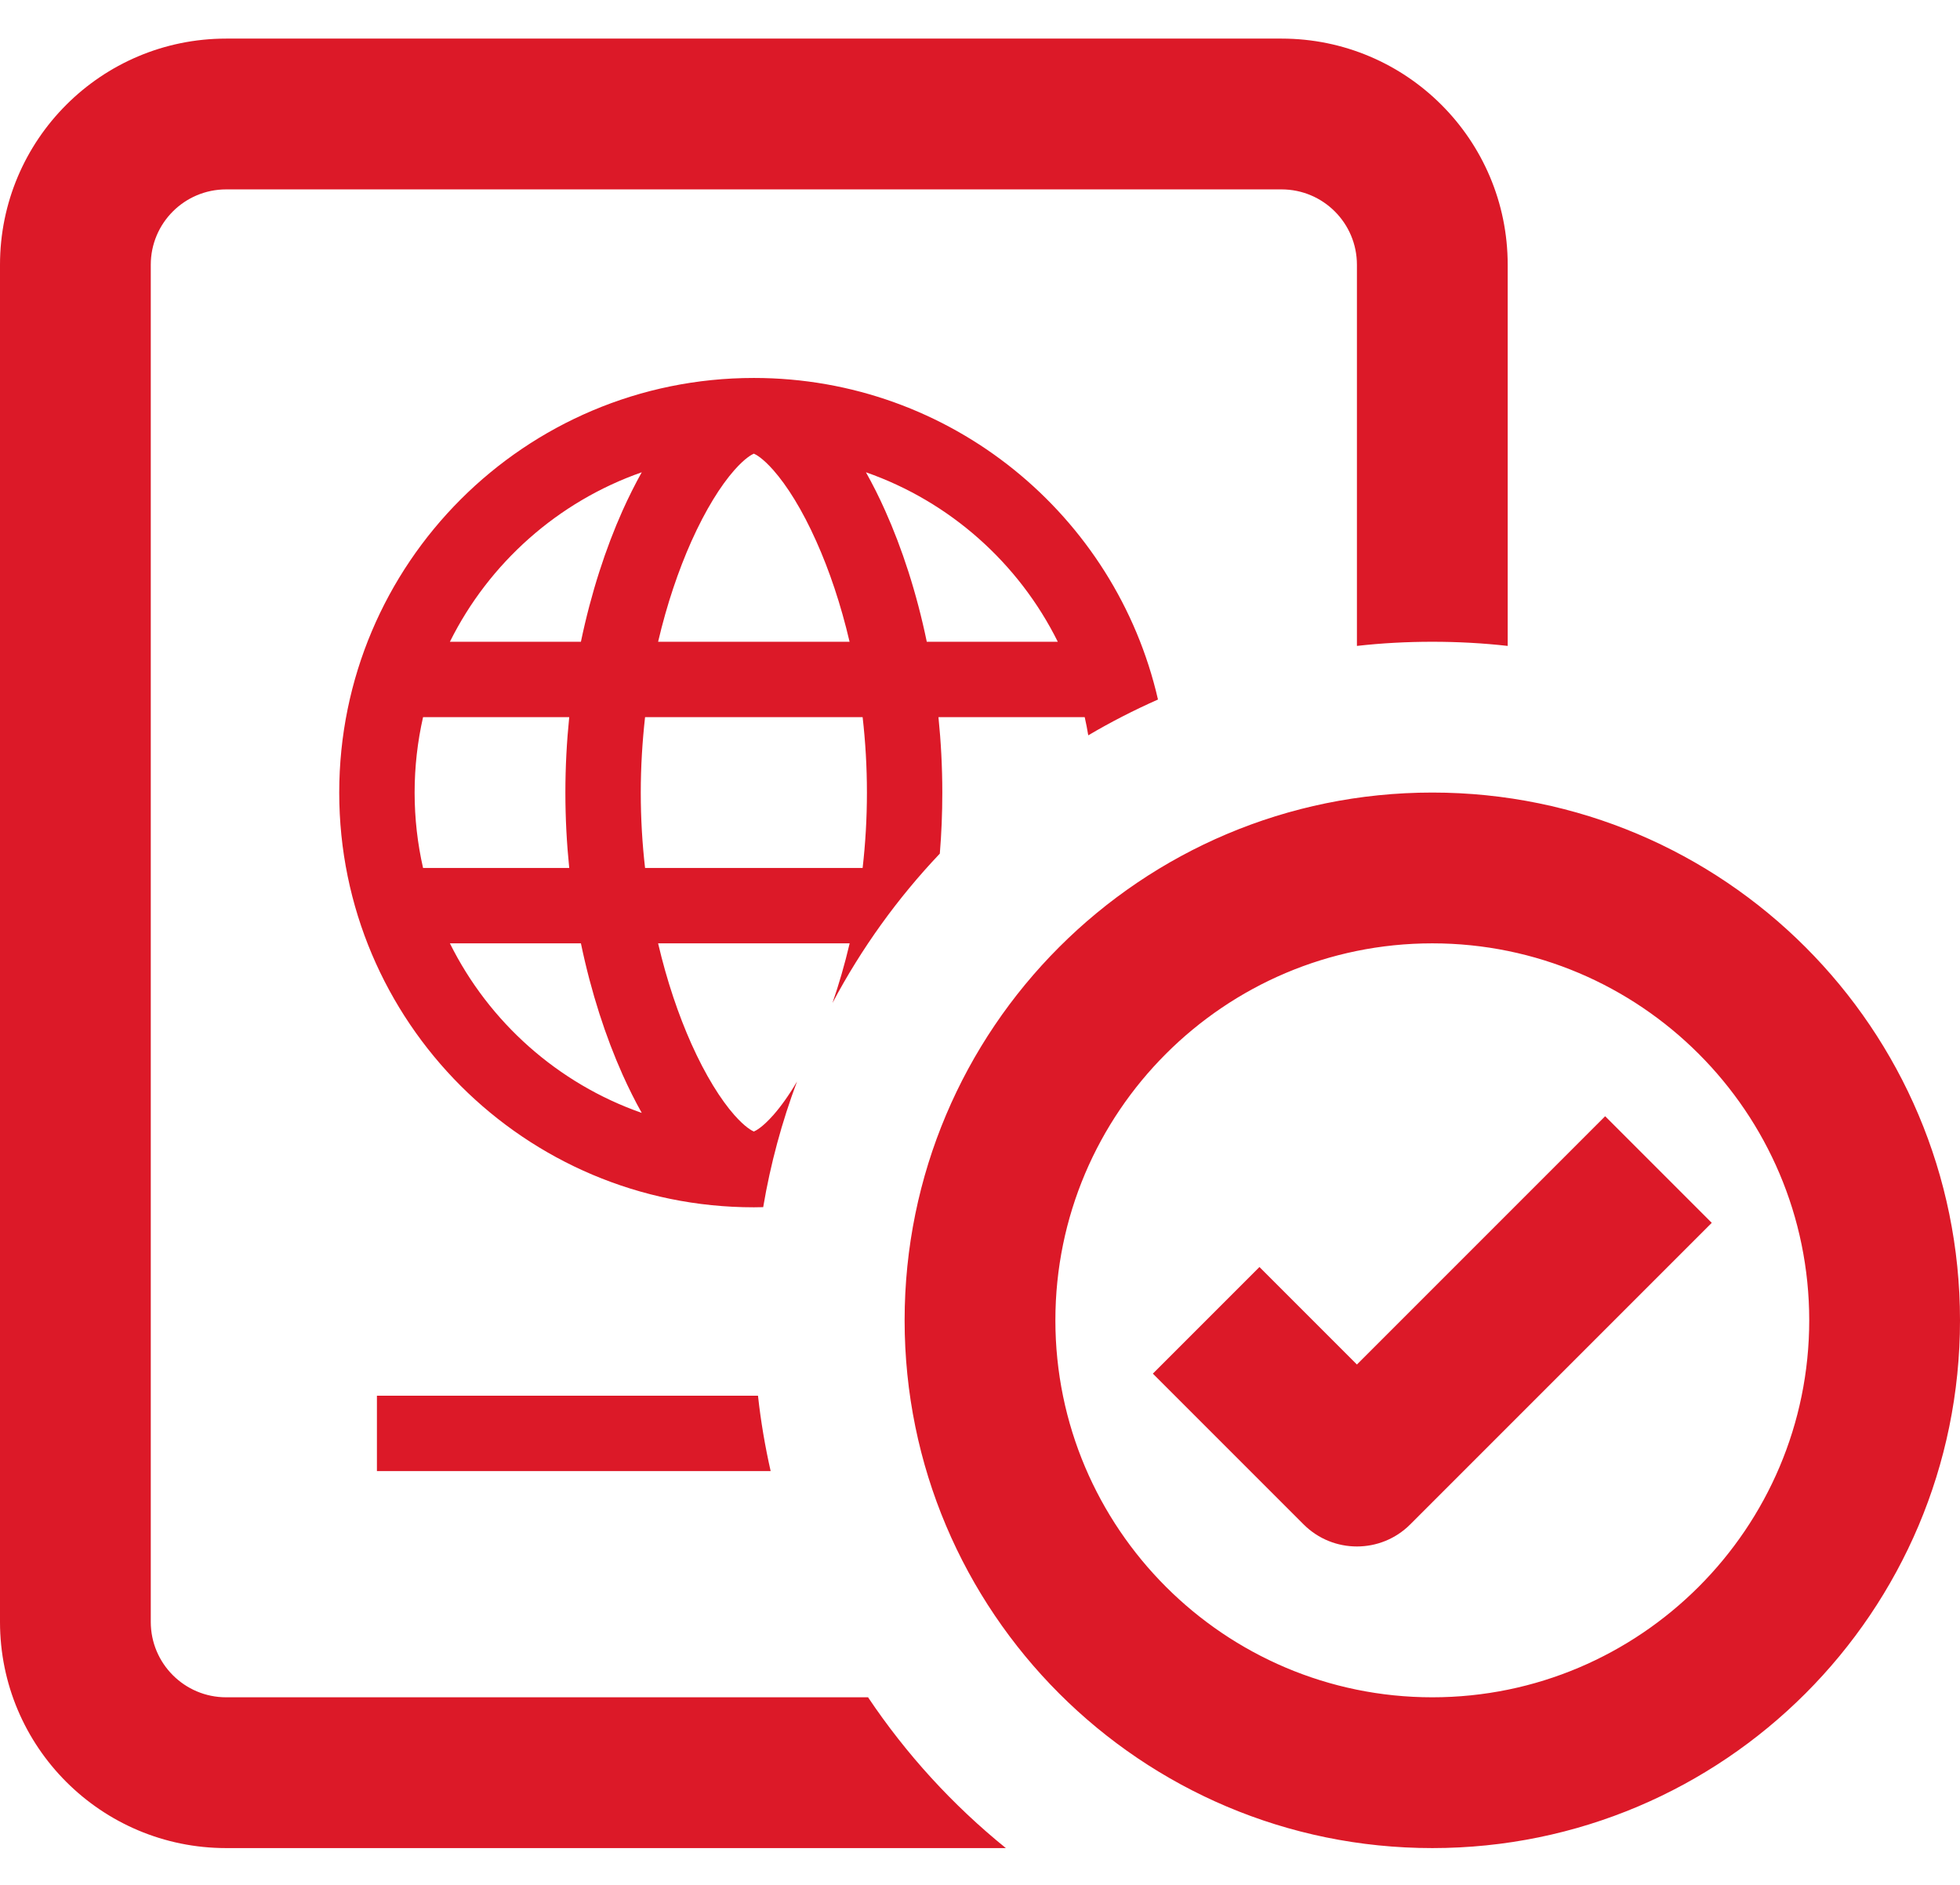 <svg width="26" height="25" viewBox="0 0 26 25" fill="none" xmlns="http://www.w3.org/2000/svg">
<path fill-rule="evenodd" clip-rule="evenodd" d="M3 0.512C1.343 0.512 0 1.855 0 3.512V21.512C0 23.169 1.343 24.512 3 24.512H13.343C12.638 23.942 12.021 23.267 11.515 22.512H3C2.448 22.512 2 22.064 2 21.512V3.512C2 2.959 2.448 2.512 3 2.512H17C17.552 2.512 18 2.959 18 3.512V8.567C18.328 8.53 18.662 8.512 19 8.512C19.338 8.512 19.672 8.53 20 8.567V3.512C20 1.855 18.657 0.512 17 0.512H3ZM10.223 19.512C10.149 19.185 10.092 18.851 10.055 18.512H5V19.512H10.223ZM10 5.013C12.613 5.013 14.801 6.835 15.361 9.278C15.043 9.419 14.734 9.577 14.436 9.753C14.423 9.672 14.407 9.592 14.389 9.512H12.449C12.482 9.836 12.5 10.171 12.5 10.513C12.5 10.787 12.489 11.058 12.467 11.322C11.907 11.912 11.427 12.578 11.043 13.303C11.128 13.057 11.205 12.793 11.271 12.512H8.73C8.847 13.013 9.001 13.463 9.171 13.844C9.36 14.266 9.561 14.585 9.741 14.789C9.886 14.953 9.975 14.997 10 15.008C10.026 14.997 10.114 14.953 10.259 14.789C10.359 14.675 10.466 14.527 10.573 14.344C10.373 14.878 10.221 15.435 10.124 16.011C10.083 16.012 10.042 16.013 10 16.013C6.963 16.013 4.5 13.55 4.5 10.513C4.5 7.475 6.963 5.013 10 5.013ZM5.5 10.513C5.5 10.169 5.539 9.834 5.612 9.512H7.551C7.518 9.836 7.5 10.171 7.5 10.513C7.5 10.854 7.518 11.188 7.551 11.512H5.612C5.539 11.191 5.5 10.856 5.5 10.513ZM5.968 12.512C6.487 13.557 7.4 14.372 8.513 14.761C8.424 14.603 8.339 14.432 8.258 14.252C8.036 13.755 7.842 13.165 7.706 12.512H5.968ZM8.557 11.512C8.52 11.19 8.5 10.856 8.5 10.513C8.5 10.169 8.521 9.834 8.557 9.512H11.443C11.48 9.834 11.5 10.169 11.5 10.513C11.5 10.856 11.48 11.19 11.443 11.512H8.557ZM7.706 8.512H5.968C6.487 7.468 7.401 6.653 8.513 6.264C8.424 6.423 8.339 6.593 8.258 6.773C8.036 7.27 7.842 7.86 7.706 8.512ZM9.171 7.181C9.001 7.562 8.847 8.012 8.73 8.512H11.27C11.153 8.012 11 7.562 10.829 7.181C10.641 6.759 10.439 6.44 10.259 6.236C10.114 6.072 10.026 6.028 10 6.017C9.975 6.028 9.886 6.072 9.741 6.236C9.561 6.44 9.36 6.759 9.171 7.181ZM12.294 8.512H14.032C13.513 7.468 12.6 6.653 11.487 6.264C11.576 6.423 11.662 6.593 11.742 6.773C11.965 7.27 12.159 7.86 12.294 8.512ZM19 24.512C15.134 24.512 12 21.378 12 17.512C12 13.645 15.134 10.512 19 10.512C22.866 10.512 26 13.645 26 17.512C26 21.378 22.866 24.512 19 24.512ZM19 22.512C21.757 22.512 24 20.269 24 17.512C24 14.754 21.757 12.512 19 12.512C16.243 12.512 14 14.754 14 17.512C14 20.269 16.243 22.512 19 22.512ZM18 18.098L21.293 14.805L22.707 16.219L18.707 20.219C18.317 20.609 17.683 20.609 17.293 20.219L15.293 18.219L16.707 16.805L18 18.098Z" fill="#DC1928"/>
</svg>

